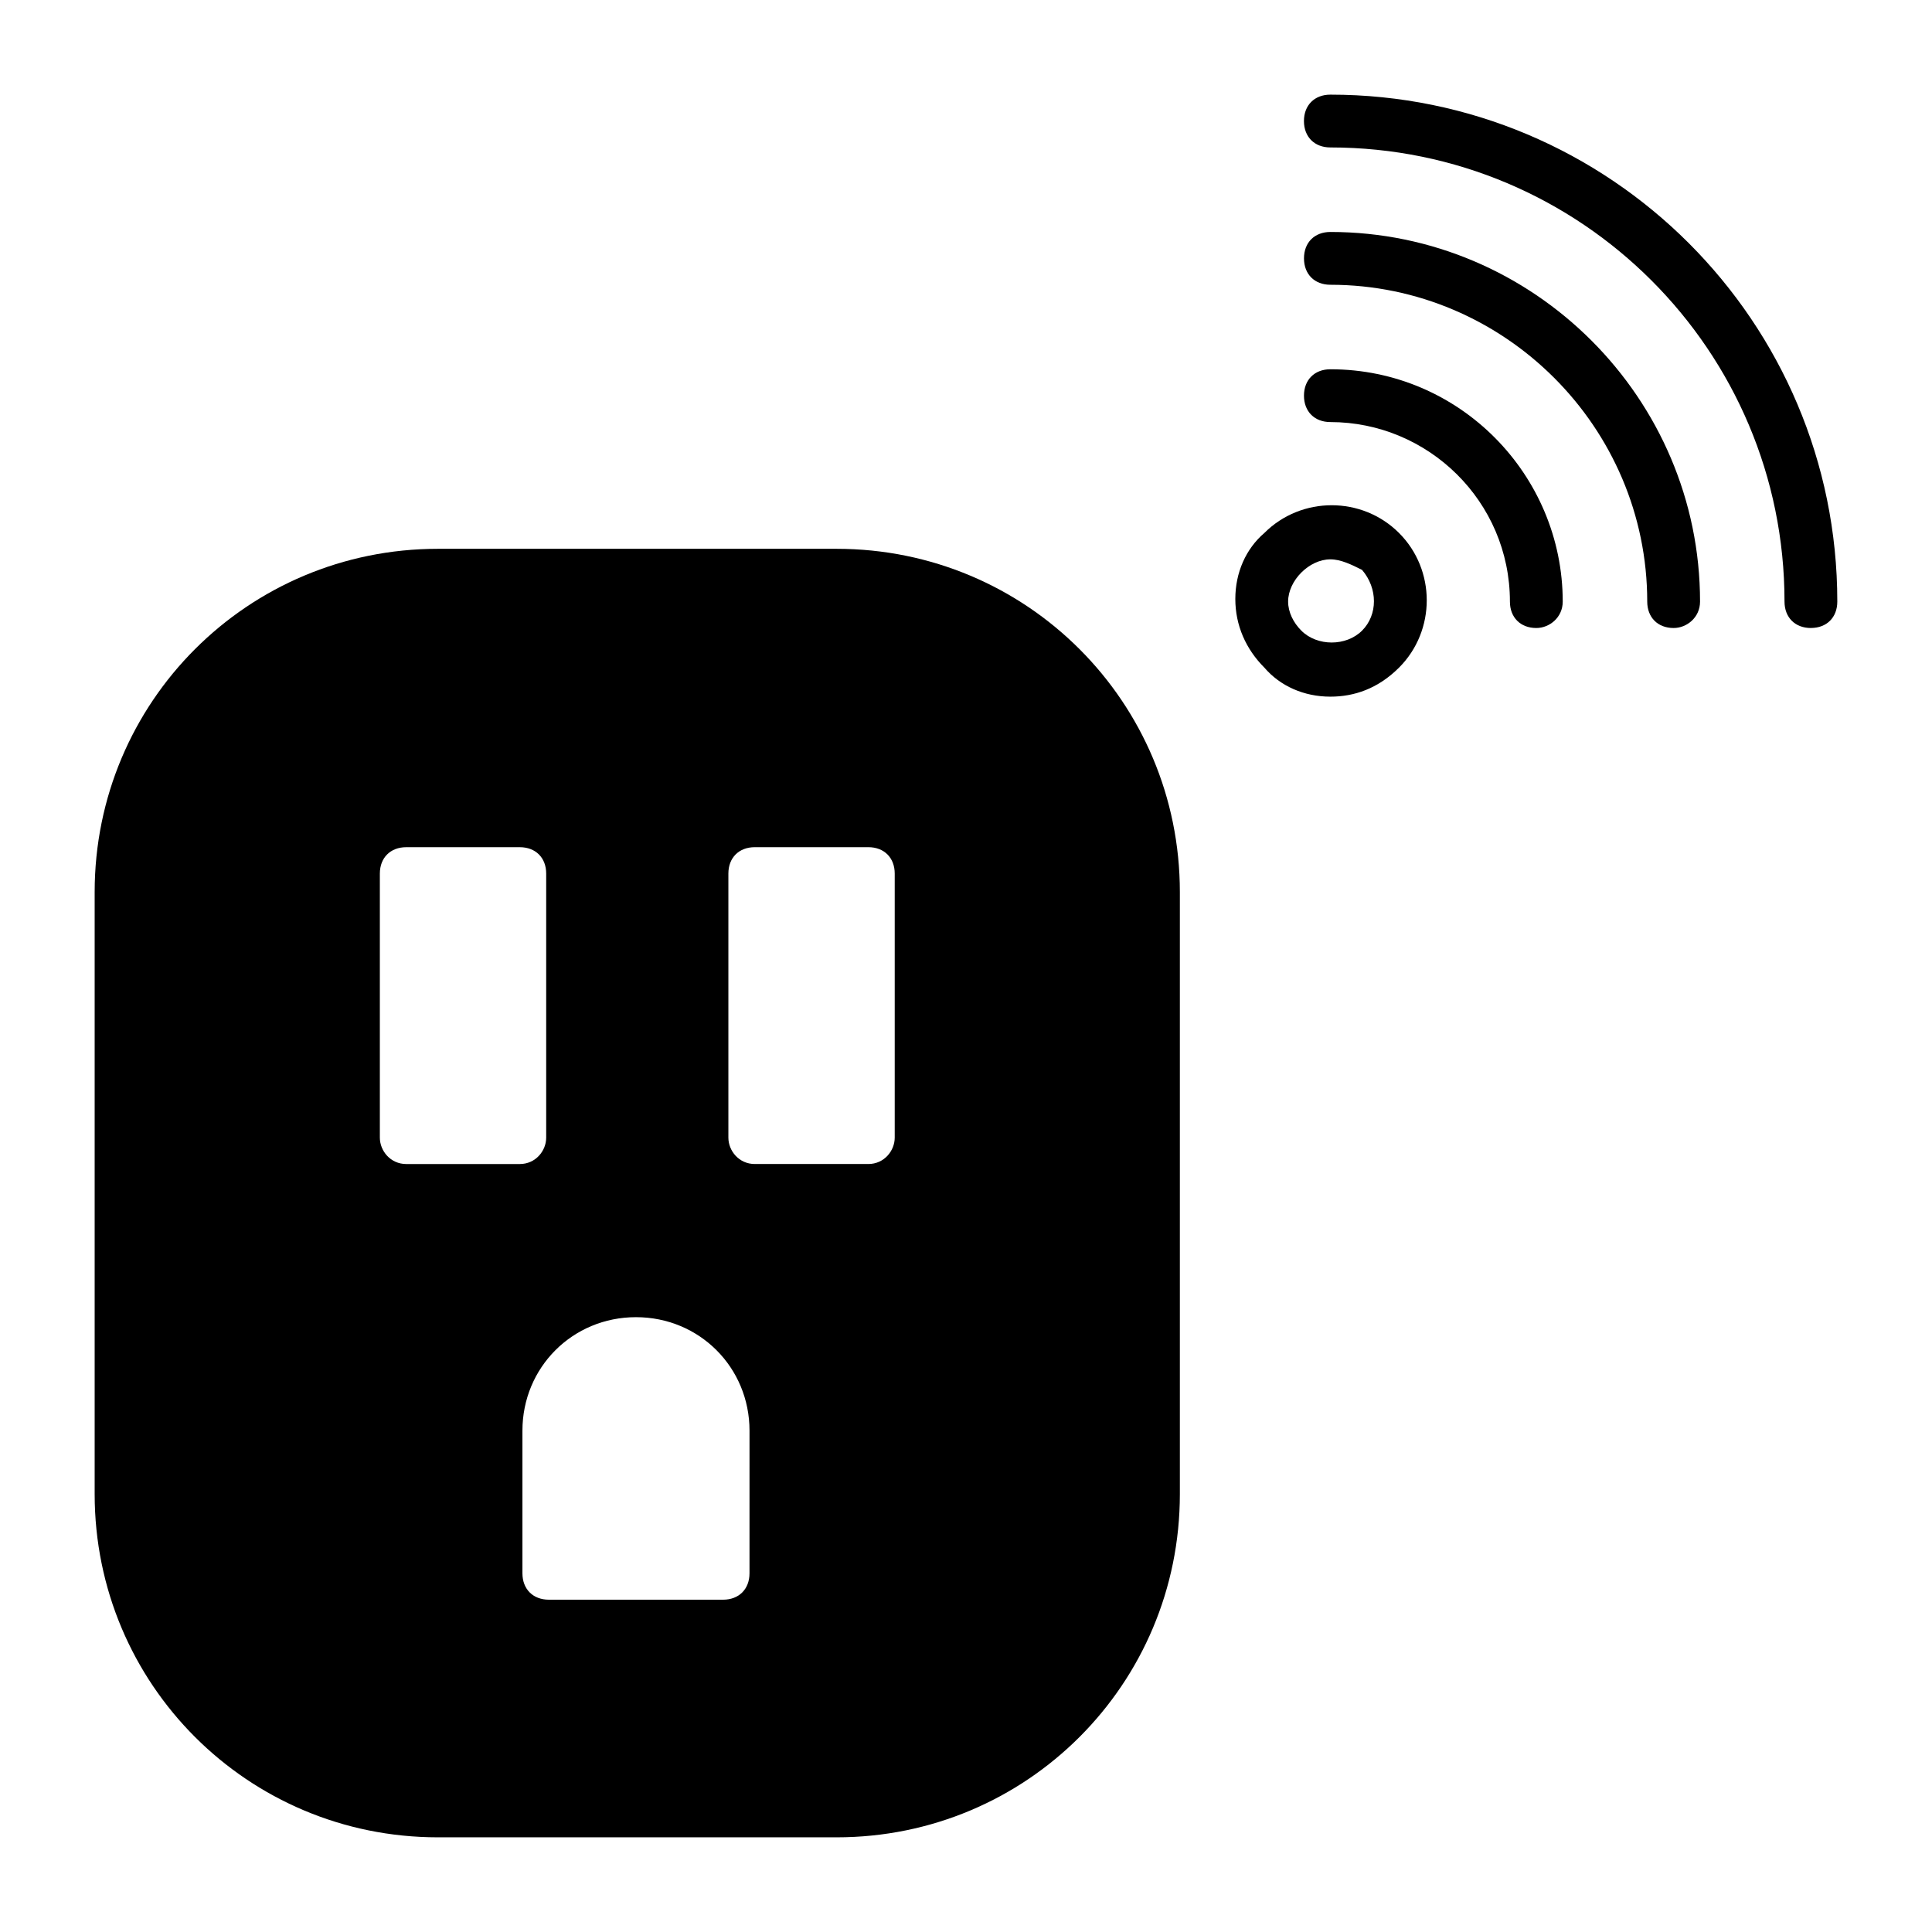 <?xml version="1.0" encoding="UTF-8"?>
<!-- Uploaded to: SVG Repo, www.svgrepo.com, Generator: SVG Repo Mixer Tools -->
<svg fill="#000000" width="800px" height="800px" version="1.1" viewBox="144 144 512 512" xmlns="http://www.w3.org/2000/svg">
 <g>
  <path d="m365.71 289.44h-105.66c-50.383 0-90.965 40.586-90.965 90.965v159.54c0 50.383 40.586 90.965 90.965 90.965h105.66c50.383 0 90.965-40.586 90.965-90.965v-159.54c0-50.383-40.582-90.965-90.965-90.965zm-114.05 163.04c-4.199 0-6.996-3.5-6.996-6.996v-69.973c0-4.199 2.801-6.996 6.996-6.996h30.09c4.199 0 6.996 2.801 6.996 6.996v69.973c0 3.5-2.801 6.996-6.996 6.996zm90.965 108.46c0 4.199-2.801 6.996-6.996 6.996h-46.184c-4.199 0-6.996-2.801-6.996-6.996v-37.785c0-16.793 13.297-30.09 30.09-30.09 16.793 0 30.09 13.297 30.09 30.09zm38.484-115.46c0 3.5-2.801 6.996-6.996 6.996h-30.09c-4.199 0-6.996-3.5-6.996-6.996v-69.973c0-4.199 2.801-6.996 6.996-6.996h30.09c4.199 0 6.996 2.801 6.996 6.996z"/>
  <path d="m623.91 310.43c-4.199 0-6.996-2.801-6.996-6.996 0-66.477-53.883-120.36-120.36-120.36-4.199 0-6.996-2.801-6.996-6.996 0-4.199 2.801-6.996 6.996-6.996 74.172-0.004 134.35 60.172 134.35 134.34 0 4.199-2.797 7-6.996 7z"/>
  <path d="m587.53 310.43c-4.199 0-6.996-2.801-6.996-6.996 0-46.184-37.785-83.969-83.969-83.969-4.199 0-6.996-2.801-6.996-6.996 0-4.199 2.801-6.996 6.996-6.996 53.879 0 97.965 44.082 97.965 97.965-0.004 4.191-3.5 6.992-7 6.992z"/>
  <path d="m551.14 310.43c-4.199 0-6.996-2.801-6.996-6.996 0-26.59-21.691-47.582-47.582-47.582-4.199 0-6.996-2.801-6.996-6.996 0-4.199 2.801-6.996 6.996-6.996 34.285 0 61.578 27.988 61.578 61.578 0 4.191-3.5 6.992-7 6.992z"/>
  <path d="m496.56 328.62c-6.996 0-13.297-2.801-17.492-7.695-4.898-4.898-7.695-11.195-7.695-18.191 0-6.996 2.801-13.297 7.695-17.492 9.797-9.797 25.891-9.797 35.688 0 9.797 9.797 9.797 25.891 0 35.688-5.602 5.594-11.898 7.691-18.195 7.691zm0-36.387c-2.801 0-5.598 1.398-7.695 3.5-2.098 2.098-3.5 4.898-3.5 7.695 0 2.801 1.398 5.598 3.5 7.695 4.199 4.199 11.895 4.199 16.094 0 4.199-4.199 4.199-11.195 0-16.094-2.801-1.395-5.602-2.797-8.398-2.797z"/>
 </g>
</svg>